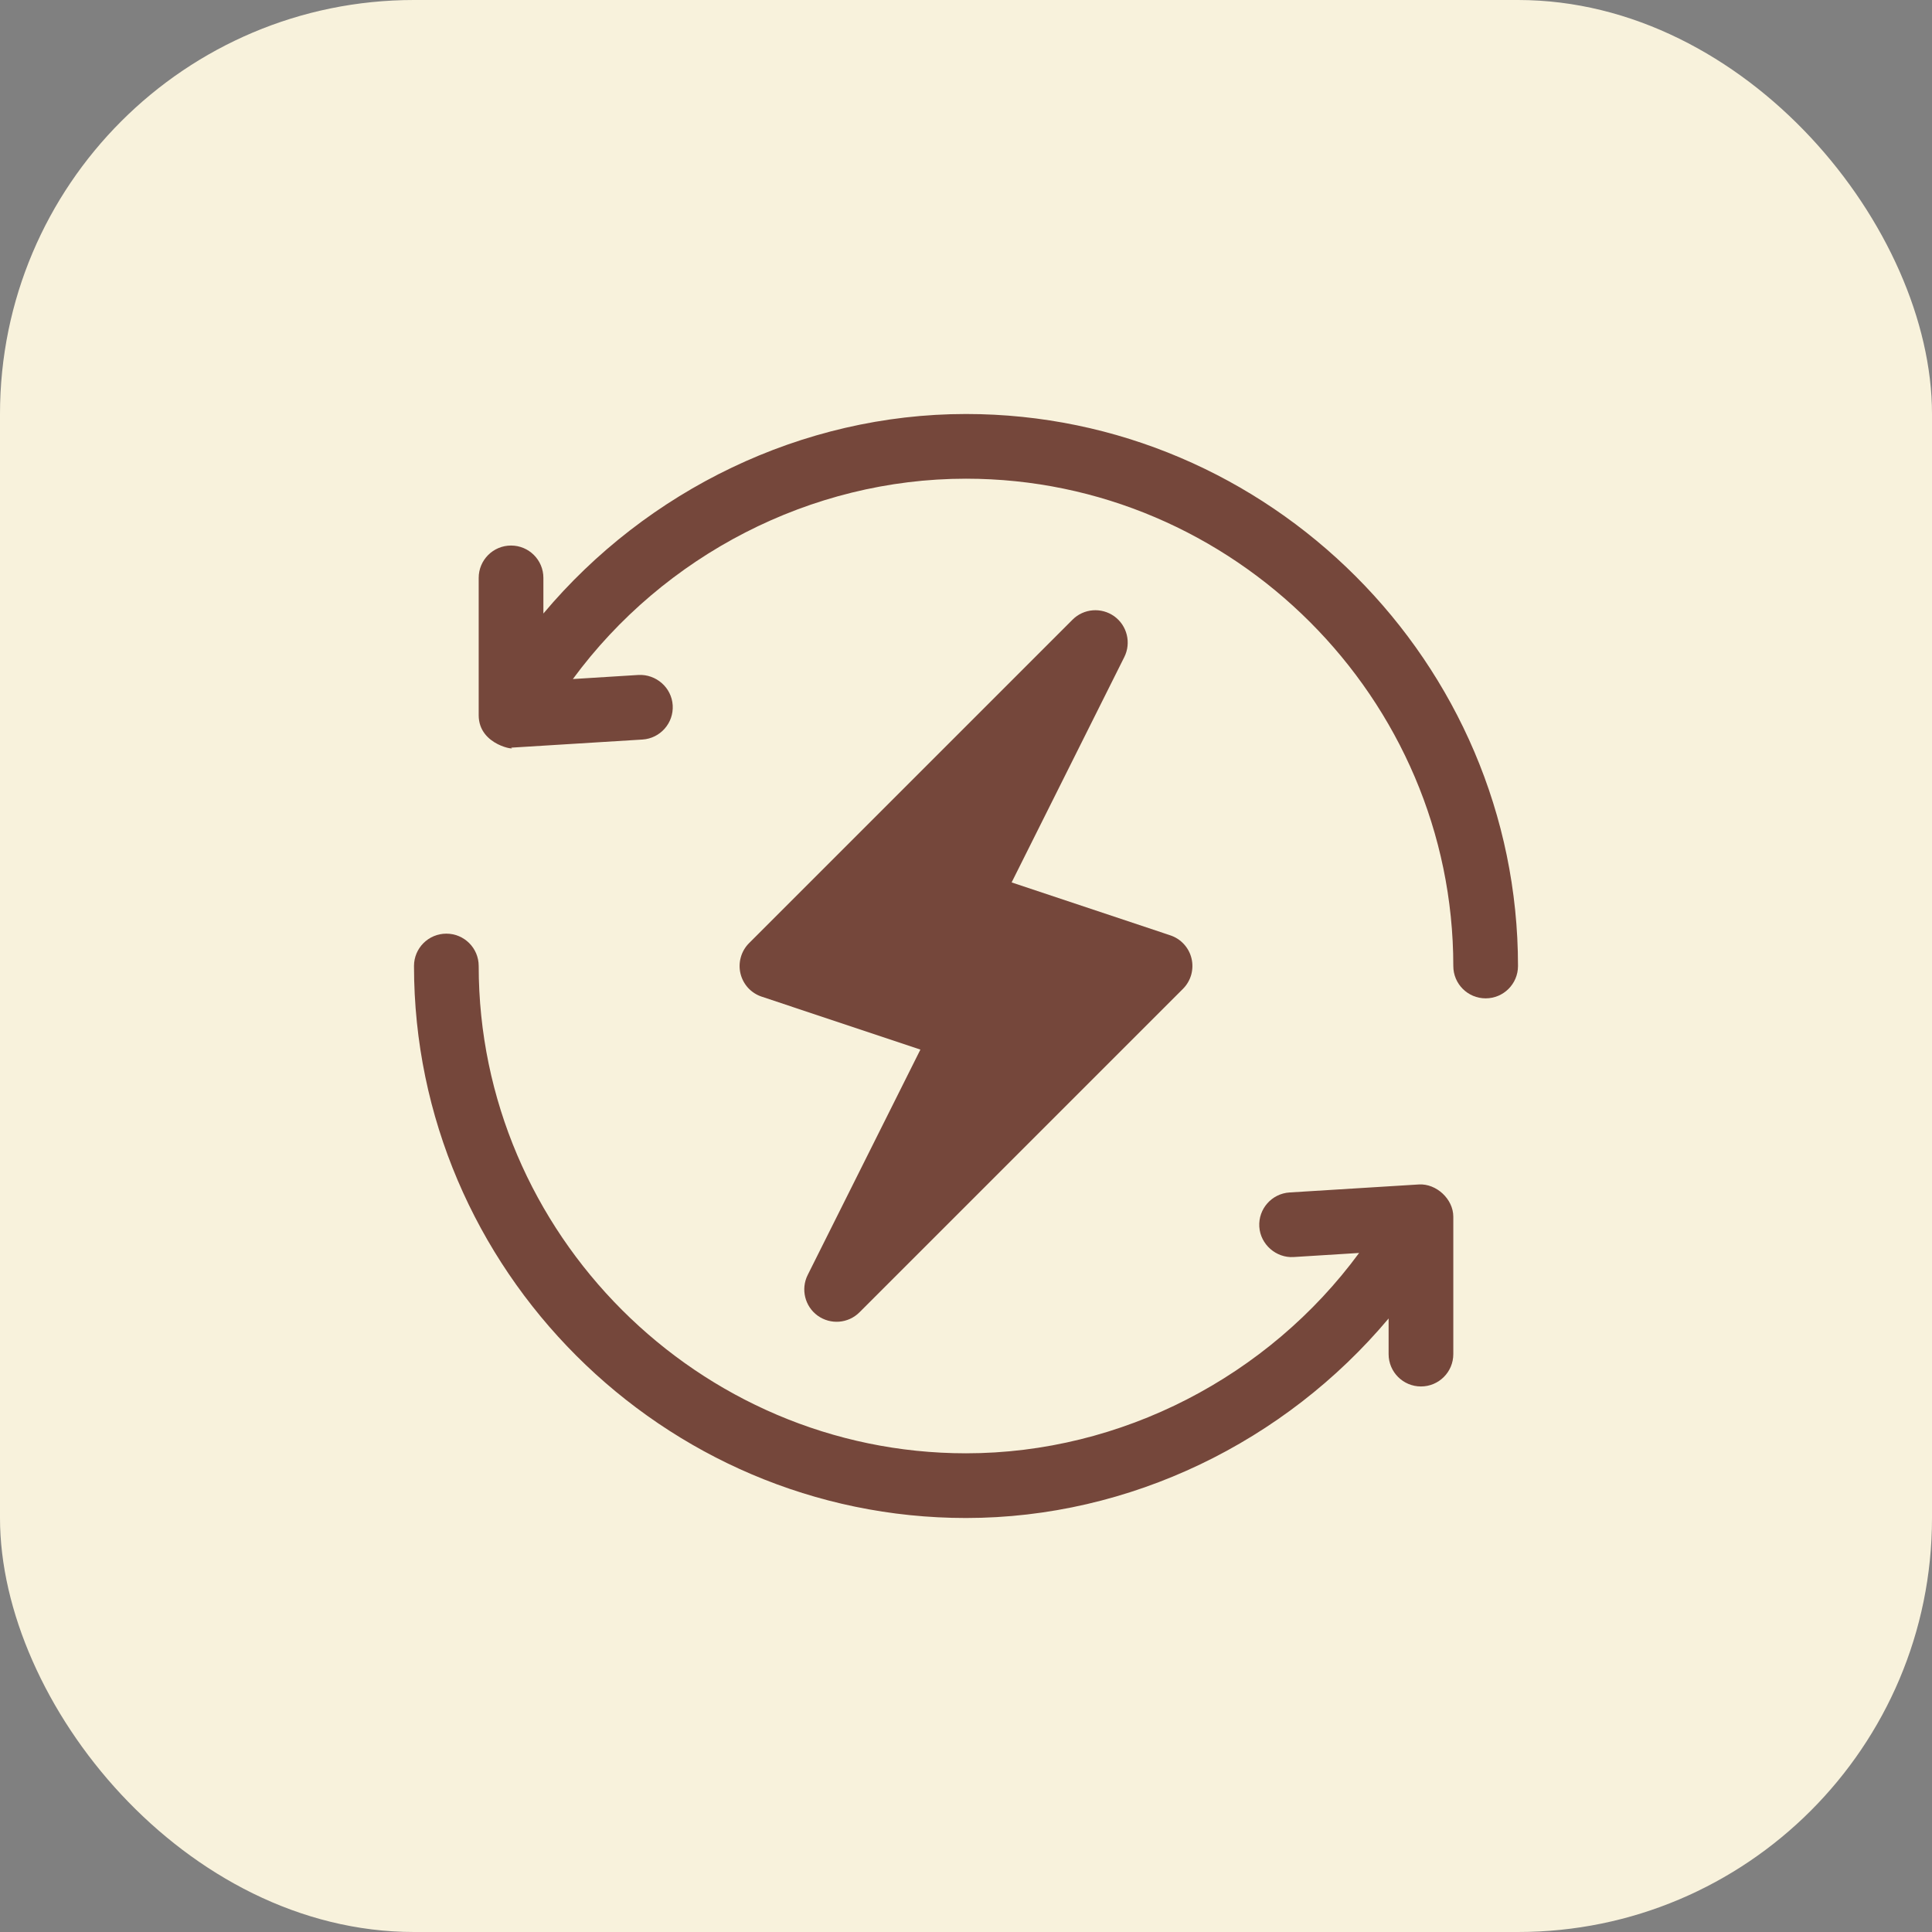 <?xml version="1.0" encoding="UTF-8"?> <svg xmlns="http://www.w3.org/2000/svg" width="70" height="70" viewBox="0 0 70 70" fill="none"><rect x="0" y="0" width="70" height="70" fill="#808080" stroke="none"/><rect width="70" height="70" rx="15" fill="#F8F2DC"></rect><path d="M43.172 34.731C43.127 34.537 43.032 34.357 42.897 34.21C42.762 34.062 42.592 33.952 42.402 33.889L36.653 31.972L40.736 23.806C40.992 23.292 40.839 22.667 40.373 22.33C39.905 21.995 39.264 22.046 38.859 22.453L27.14 34.172C26.999 34.313 26.896 34.488 26.842 34.68C26.787 34.872 26.782 35.075 26.828 35.269C26.874 35.464 26.969 35.643 27.103 35.791C27.238 35.938 27.409 36.048 27.598 36.111L33.348 38.028L29.264 46.195C29.008 46.709 29.161 47.333 29.627 47.67C30.094 48.004 30.733 47.955 31.141 47.547L42.86 35.829C43.001 35.688 43.104 35.513 43.159 35.321C43.213 35.128 43.218 34.926 43.172 34.731Z" fill="#75473B"></path><path d="M35 15C29.052 15 23.434 17.766 19.688 22.229V20.938C19.688 20.29 19.163 19.766 18.516 19.766C17.868 19.766 17.344 20.29 17.344 20.938V25.916C17.344 27.034 18.788 27.194 18.516 27.088C18.54 27.088 18.564 27.086 18.588 27.085L23.275 26.795C23.922 26.755 24.413 26.198 24.373 25.553C24.333 24.907 23.768 24.421 23.131 24.455L20.756 24.603C24.046 20.129 29.367 17.344 35 17.344C44.693 17.344 52.656 25.307 52.656 35C52.656 35.648 53.18 36.172 53.828 36.172C54.476 36.172 55 35.648 55 35C55 24.015 45.985 15 35 15ZM51.412 42.915L46.725 43.205C46.078 43.245 45.587 43.802 45.627 44.447C45.667 45.093 46.244 45.585 46.869 45.545L49.243 45.397C45.955 49.871 40.633 52.656 35 52.656C25.307 52.656 17.344 44.693 17.344 35C17.344 34.352 16.82 33.828 16.172 33.828C15.524 33.828 15 34.352 15 35C15 45.985 24.015 55 35 55C40.948 55 46.566 52.234 50.312 47.771V49.062C50.312 49.71 50.837 50.234 51.484 50.234C52.132 50.234 52.656 49.71 52.656 49.062V44.084C52.656 43.441 52.039 42.879 51.412 42.915Z" fill="#75473B"></path></svg> 
